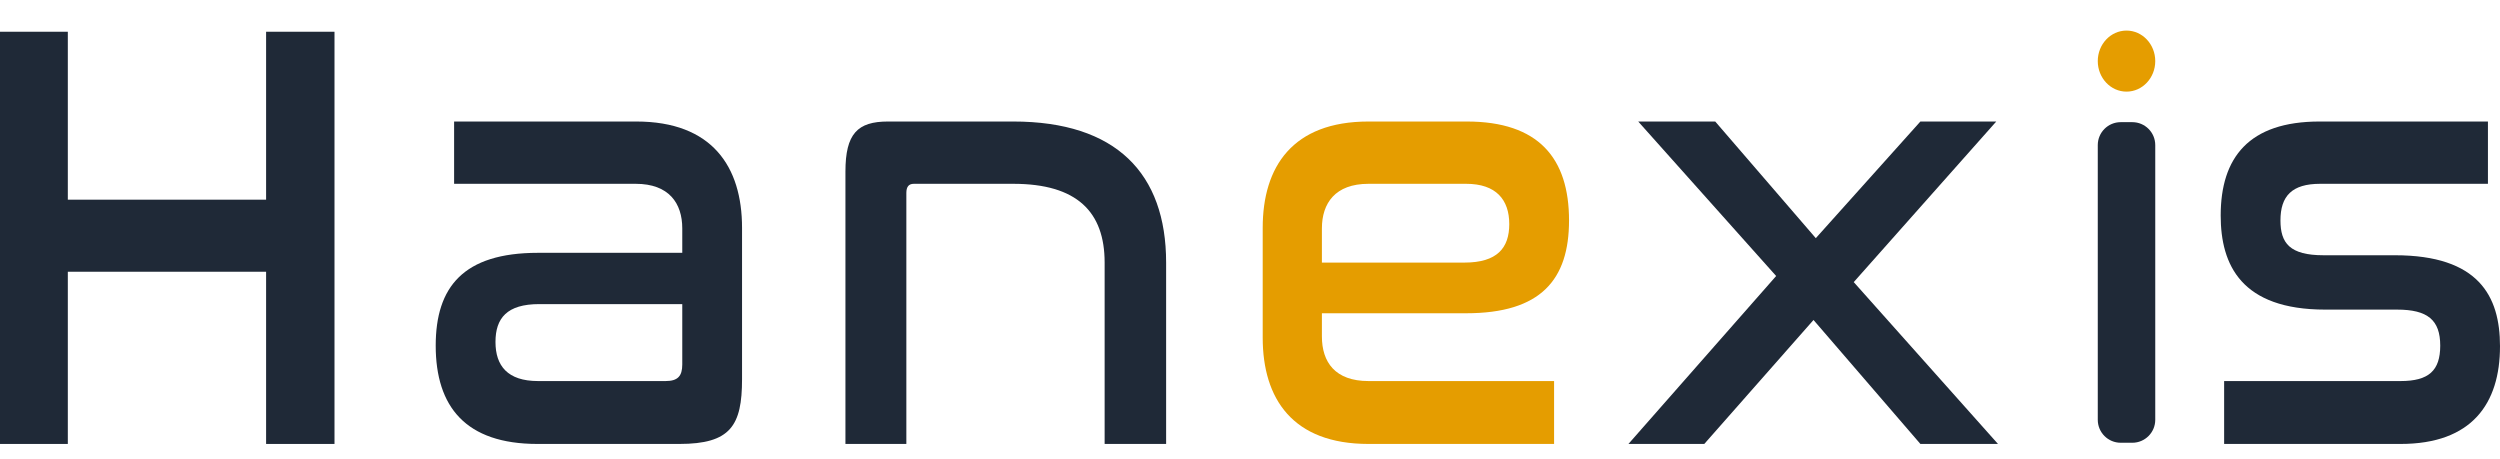 <svg width="109" height="20" viewBox="0 0 109 20" fill="none" xmlns="http://www.w3.org/2000/svg">
<path d="M0 1.384H2.957V8.706H11.602V1.384H14.584V19.356H11.602V11.848H2.957V19.356H0V1.384Z" fill="#1F2937"/>
<path d="M19.799 5.298H27.743C31.05 5.298 32.353 7.269 32.353 9.931V16.534C32.353 18.557 31.852 19.356 29.622 19.356H23.433C20.3 19.356 18.997 17.732 18.997 15.069C18.997 12.514 20.2 11.023 23.458 11.023H29.747V9.958C29.747 8.866 29.171 8.014 27.718 8.014H19.799V5.298ZM29.021 16.614C29.547 16.614 29.747 16.401 29.747 15.895V13.259H23.508C22.104 13.259 21.603 13.871 21.603 14.91C21.603 15.948 22.13 16.614 23.458 16.614H29.021Z" fill="#1F2937"/>
<path d="M38.715 5.298H44.178C48.663 5.298 50.843 7.561 50.843 11.449V19.356H48.162V11.449C48.162 9.239 46.959 8.014 44.178 8.014H39.843C39.617 8.014 39.517 8.147 39.517 8.413V19.356H36.861V7.481C36.861 5.831 37.387 5.298 38.715 5.298Z" fill="#1F2937"/>
<path d="M59.665 5.298H63.95C67.082 5.298 68.41 6.896 68.41 9.611C68.41 12.194 67.182 13.658 63.925 13.658H57.635V14.67C57.635 15.788 58.211 16.614 59.665 16.614H67.758V19.356H59.665C56.357 19.356 55.054 17.386 55.054 14.723V9.931C55.054 7.269 56.357 5.298 59.665 5.298ZM57.635 9.958V11.449H63.849C65.278 11.449 65.804 10.81 65.804 9.771C65.804 8.706 65.228 8.014 63.925 8.014H59.665C58.211 8.014 57.635 8.866 57.635 9.958Z" fill="#E59D00"/>
<path d="M71.426 5.298H74.784L79.169 10.384L83.729 5.298H87.037L80.823 12.3L87.112 19.356H83.729L79.069 13.951L74.307 19.356H71L77.44 12.034L71.426 5.298Z" fill="#1F2937"/>
<path d="M101.132 5.298H108.474V8.014H101.157C99.929 8.014 99.428 8.546 99.428 9.611C99.428 10.597 99.829 11.129 101.307 11.129H104.414C108.073 11.129 109 12.913 109 15.096C109 17.599 107.772 19.356 104.665 19.356H96.972V16.614H104.665C105.893 16.614 106.394 16.161 106.394 15.069C106.394 13.951 105.843 13.499 104.515 13.499H101.382C97.724 13.499 96.822 11.555 96.822 9.398C96.822 6.869 98.05 5.298 101.132 5.298Z" fill="#1F2937"/>
<path d="M91.463 6.326C91.463 5.774 91.911 5.326 92.463 5.326H92.969C93.521 5.326 93.969 5.774 93.969 6.326V18.304C93.969 18.856 93.521 19.304 92.969 19.304H92.463C91.911 19.304 91.463 18.856 91.463 18.304V6.326Z" fill="#1F2937"/>
<ellipse cx="92.716" cy="2.664" rx="1.253" ry="1.331" fill="#E59D00"/>
</svg>
